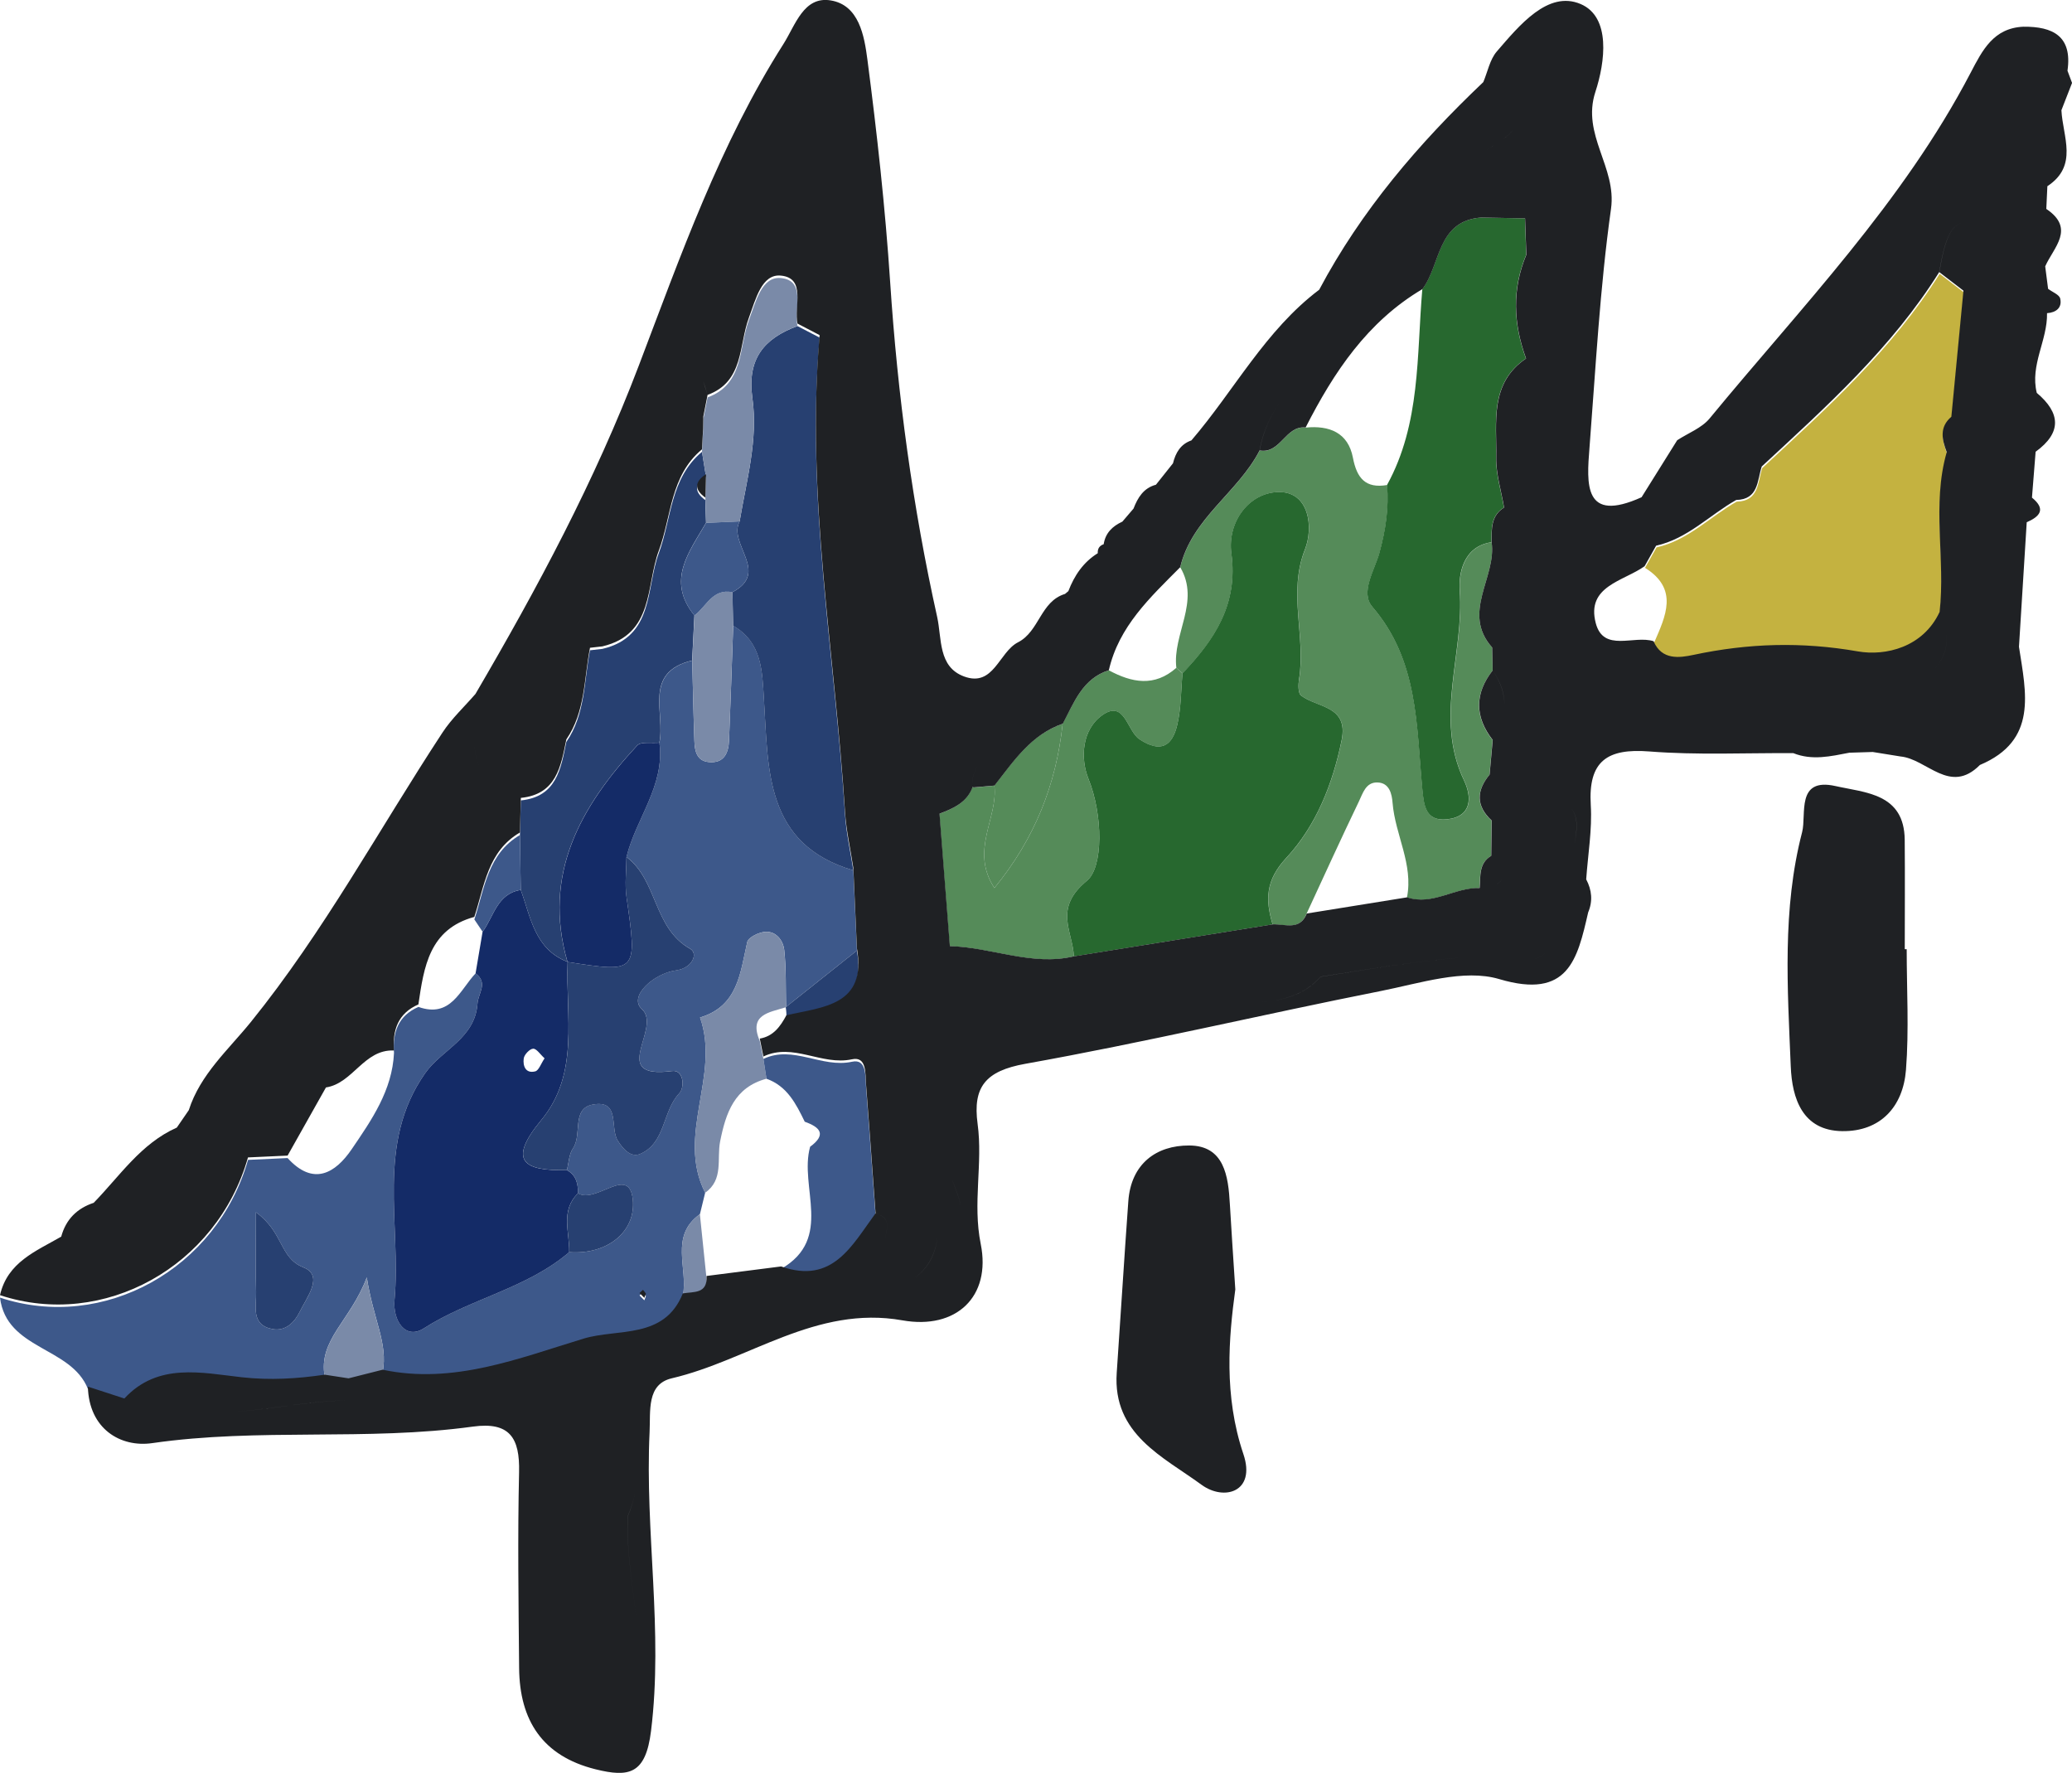 <!-- Generator: Adobe Illustrator 22.0.1, SVG Export Plug-In  -->
<svg version="1.1"
	 xmlns="http://www.w3.org/2000/svg" xmlns:xlink="http://www.w3.org/1999/xlink" xmlns:a="http://ns.adobe.com/AdobeSVGViewerExtensions/3.0/"
	 x="0px" y="0px" width="43.055px" height="36.834px" viewBox="0 0 43.055 36.834"
	 style="enable-background:new 0 0 43.055 36.834;" xml:space="preserve">
<style type="text/css">
	.st0{fill:#C4B240;}
	.st1{fill:#3D588A;}
	.st2{fill:#142B67;}
	.st3{fill:#274071;}
	.st4{fill:#7A8AA8;}
	.st5{fill:#558B59;}
	.st6{fill:#27682F;}
	.st7{fill:#1F2124;}
</style>
<defs>
</defs>
<g>
	<path class="st0" d="M40.46,9.428c-0.316,1.095-0.024,2.217-0.148,3.32c-0.342,0.736-1.121,0.921-1.698,0.821
		c-1.168-0.204-2.279-0.17-3.418,0.073c-0.287,0.061-0.657,0.114-0.826-0.285c0.241-0.556,0.519-1.117-0.187-1.559
		c0.08-0.142,0.159-0.284,0.239-0.425c0.653-0.145,1.109-0.635,1.664-0.95c0.466-0.011,0.436-0.402,0.531-0.696
		c1.343-1.243,2.705-2.468,3.688-4.038c0.168,0.129,0.335,0.257,0.502,0.385c-0.084,0.873-0.168,1.747-0.251,2.62
		C40.301,8.908,40.359,9.165,40.46,9.428z"/>
	<g>
		<path class="st1" d="M1.827,28.858C1.478,27.976,0.135,28.05,0,26.961c2.154,0.711,4.508-0.595,5.154-2.862
			c0.274-0.013,0.548-0.025,0.822-0.038c0.534,0.589,0.991,0.318,1.333-0.185c0.412-0.605,0.842-1.221,0.878-1.999
			c-0.031-0.425,0.085-0.773,0.508-0.956c0.671,0.237,0.86-0.349,1.187-0.697c0.265,0.198,0.055,0.408,0.04,0.628
			c-0.053,0.729-0.741,0.954-1.088,1.447c-1.032,1.468-0.493,3.133-0.636,4.711c-0.038,0.424,0.226,0.835,0.606,0.591
			c0.966-0.62,2.14-0.828,3.024-1.585c0.802,0.059,1.394-0.435,1.32-1.099c-0.079-0.718-0.757,0.101-1.138-0.123
			c0.003-0.199-0.036-0.378-0.23-0.482c0.04-0.153,0.043-0.331,0.127-0.454c0.195-0.287-0.036-0.826,0.411-0.909
			c0.578-0.107,0.352,0.488,0.518,0.749c0.115,0.181,0.276,0.36,0.469,0.276c0.529-0.23,0.456-0.884,0.811-1.26
			c0.118-0.125,0.089-0.494-0.149-0.462c-1.35,0.178-0.196-0.897-0.63-1.288c-0.286-0.258,0.245-0.74,0.711-0.803
			c0.344-0.046,0.464-0.354,0.293-0.449c-0.771-0.432-0.674-1.424-1.323-1.907c0.196-0.8,0.803-1.482,0.684-2.373
			c0.13-0.608-0.348-1.459,0.682-1.708c0.014,0.557,0.025,1.115,0.045,1.672c0.007,0.203,0.046,0.415,0.301,0.438
			c0.313,0.029,0.408-0.186,0.419-0.448c0.033-0.795,0.058-1.59,0.087-2.385c0.603,0.348,0.602,0.946,0.639,1.531
			c0.093,1.458,0.015,3.007,1.857,3.551c0.025,0.555,0.05,1.111,0.075,1.666c-0.491,0.391-0.982,0.781-1.473,1.172
			c-0.009-0.395,0.005-0.792-0.038-1.183c-0.021-0.192-0.163-0.39-0.389-0.378c-0.135,0.008-0.356,0.114-0.379,0.212
			c-0.147,0.643-0.192,1.332-0.981,1.569c0.427,1.202-0.503,2.444,0.106,3.64c-0.036,0.149-0.073,0.298-0.109,0.446
			c-0.639,0.456-0.241,1.129-0.354,1.694c-0.384,0.961-1.349,0.724-2.06,0.939c-1.352,0.41-2.706,0.958-4.178,0.646
			c0.114-0.595-0.196-1.091-0.33-1.966c-0.342,0.911-1.015,1.294-0.874,2.068c-0.574,0.084-1.132,0.119-1.727,0.053
			c-0.824-0.092-1.739-0.311-2.436,0.442C2.332,29.023,2.079,28.941,1.827,28.858z M5.318,25.187c0,0.71-0.012,1.181,0.004,1.652
			c0.01,0.296-0.118,0.686,0.337,0.775c0.267,0.052,0.459-0.133,0.567-0.355c0.147-0.303,0.512-0.755,0.077-0.927
			C5.803,26.134,5.899,25.608,5.318,25.187z M13.422,26.929c-0.02-0.026-0.04-0.052-0.06-0.079
			c-0.024,0.022-0.049,0.044-0.073,0.066c0.033,0.034,0.067,0.068,0.1,0.101C13.4,26.989,13.411,26.959,13.422,26.929z"/>
		<path class="st2" d="M11.828,26.016c-0.884,0.757-2.057,0.965-3.024,1.585c-0.381,0.244-0.645-0.167-0.606-0.591
			c0.143-1.578-0.395-3.243,0.636-4.711c0.346-0.493,1.035-0.718,1.088-1.447c0.016-0.219,0.226-0.43-0.04-0.628
			c0.049-0.288,0.097-0.576,0.146-0.865c0.235-0.316,0.298-0.79,0.793-0.869c0.21,0.573,0.289,1.232,0.974,1.495
			c-0.045,1.12,0.254,2.32-0.548,3.287c-0.709,0.856-0.361,1.06,0.532,1.04c0.194,0.105,0.234,0.283,0.231,0.482
			C11.641,25.155,11.837,25.601,11.828,26.016z M11.316,21.989c-0.091-0.082-0.167-0.203-0.237-0.2
			c-0.072,0.003-0.185,0.122-0.196,0.202c-0.021,0.151,0.035,0.32,0.238,0.269C11.196,22.242,11.24,22.101,11.316,21.989z"/>
		<path class="st3" d="M17.031,7.014c-0.291,3.326,0.32,6.605,0.528,9.905c0.025,0.39,0.114,0.777,0.173,1.165
			c-1.843-0.544-1.765-2.093-1.858-3.551c-0.037-0.585-0.037-1.183-0.64-1.531c-0.005-0.233-0.01-0.465-0.015-0.698
			c0.788-0.415-0.099-1.001,0.15-1.471c0.143-0.85,0.387-1.701,0.265-2.563c-0.114-0.811,0.239-1.238,0.937-1.495
			C16.724,6.854,16.877,6.934,17.031,7.014z"/>
		<path class="st3" d="M11.795,19.984c-0.686-0.263-0.764-0.922-0.974-1.494c-0.005-0.38-0.011-0.761-0.017-1.141
			c0.006-0.24,0.013-0.479,0.019-0.719c0.74-0.074,0.831-0.653,0.945-1.214c0.395-0.575,0.366-1.26,0.492-1.905
			c0.086-0.01,0.171-0.019,0.257-0.029c1.076-0.252,0.904-1.267,1.172-1.987c0.267-0.719,0.235-1.556,0.898-2.107
			c0.028,0.172,0.056,0.343,0.083,0.514c-0.238,0.156-0.25,0.318-0.014,0.488c0.005,0.157,0.01,0.315,0.015,0.472
			c-0.35,0.607-0.831,1.198-0.242,1.924c-0.016,0.312-0.031,0.625-0.047,0.937c-1.031,0.248-0.552,1.1-0.682,1.708
			c-0.157,0.016-0.381-0.029-0.462,0.059c-1.178,1.27-1.973,2.674-1.447,4.497L11.795,19.984z"/>
		<path class="st3" d="M11.78,24.311c-0.893,0.02-1.241-0.184-0.532-1.04c0.802-0.968,0.503-2.167,0.548-3.287
			c0,0-0.003,0.003-0.003,0.003c1.457,0.226,1.451,0.226,1.226-1.345c-0.039-0.273-0.002-0.557-0.001-0.836
			c0.649,0.483,0.553,1.475,1.323,1.907c0.171,0.096,0.05,0.403-0.293,0.449c-0.466,0.063-0.997,0.545-0.711,0.803
			c0.434,0.391-0.72,1.466,0.63,1.288c0.238-0.031,0.266,0.338,0.149,0.462c-0.355,0.376-0.282,1.03-0.811,1.26
			c-0.193,0.084-0.354-0.095-0.469-0.276c-0.166-0.261,0.059-0.856-0.518-0.749c-0.448,0.083-0.216,0.622-0.411,0.909
			C11.823,23.981,11.819,24.158,11.78,24.311z"/>
		<path class="st2" d="M13.018,17.806c-0.002,0.279-0.038,0.563,0.001,0.836c0.224,1.572,0.23,1.571-1.226,1.345
			c-0.526-1.823,0.269-3.226,1.447-4.497c0.081-0.087,0.305-0.042,0.462-0.059C13.821,16.323,13.214,17.005,13.018,17.806z"/>
		<path class="st4" d="M15.927,22.413c-0.667,0.178-0.845,0.711-0.963,1.302c-0.072,0.363,0.077,0.795-0.312,1.067
			c-0.609-1.197,0.321-2.438-0.106-3.64c0.79-0.237,0.834-0.926,0.981-1.569c0.023-0.098,0.244-0.205,0.379-0.212
			c0.226-0.013,0.368,0.186,0.389,0.378c0.043,0.391,0.029,0.788,0.038,1.183c0,0-0.006,0.007-0.006,0.007
			c-0.342,0.108-0.777,0.146-0.539,0.7c0.025,0.124,0.05,0.248,0.075,0.371C15.884,22.137,15.906,22.275,15.927,22.413z"/>
		<path class="st4" d="M14.384,13.724c0.016-0.312,0.031-0.625,0.047-0.937c0.249-0.184,0.377-0.566,0.79-0.484
			c0.005,0.233,0.009,0.465,0.014,0.698c-0.028,0.795-0.053,1.59-0.086,2.385c-0.011,0.262-0.106,0.477-0.419,0.448
			c-0.255-0.023-0.293-0.235-0.301-0.438C14.409,14.839,14.398,14.282,14.384,13.724z"/>
		<path class="st3" d="M5.318,25.187c0.581,0.421,0.486,0.947,0.985,1.145c0.435,0.172,0.07,0.623-0.077,0.927
			c-0.108,0.222-0.3,0.407-0.567,0.355c-0.455-0.089-0.327-0.479-0.337-0.775C5.306,26.368,5.318,25.897,5.318,25.187z"/>
		<path class="st3" d="M11.828,26.016c0.01-0.415-0.186-0.861,0.183-1.223c0.38,0.224,1.058-0.595,1.138,0.124
			C13.221,25.581,12.63,26.075,11.828,26.016z"/>
		<path class="st4" d="M7.244,28.687c-0.165-0.025-0.331-0.051-0.496-0.076c-0.141-0.775,0.532-1.157,0.874-2.068
			c0.133,0.875,0.444,1.371,0.33,1.966C7.716,28.568,7.48,28.627,7.244,28.687z"/>
		<path class="st3" d="M17.806,19.75c0.208,1.196-0.701,1.219-1.465,1.395c0.003-0.072-0.002-0.145-0.014-0.216
			c0,0,0.006-0.007,0.006-0.007C16.824,20.531,17.315,20.14,17.806,19.75z"/>
		<path class="st4" d="M14.543,25.228c0.046,0.444,0.092,0.888,0.138,1.333c0.025,0.378-0.268,0.323-0.492,0.362
			C14.303,26.357,13.904,25.684,14.543,25.228z"/>
		<path class="st4" d="M14.615,8.704c0.029-0.149,0.059-0.298,0.088-0.447C15.46,7.98,15.35,7.223,15.56,6.657
			c0.144-0.386,0.266-0.916,0.663-0.88c0.533,0.049,0.274,0.638,0.348,0.997c-0.697,0.257-1.051,0.684-0.937,1.495
			c0.122,0.862-0.122,1.714-0.265,2.564c-0.232,0.011-0.465,0.021-0.697,0.031c-0.005-0.157-0.01-0.315-0.015-0.472
			c0.005-0.163,0.009-0.325,0.013-0.488c-0.028-0.171-0.055-0.343-0.083-0.514c0.007-0.143,0.015-0.285,0.023-0.428
			C14.612,8.876,14.613,8.79,14.615,8.704z"/>
		<path class="st1" d="M10.028,19.359c-0.057-0.085-0.114-0.17-0.171-0.255c0.211-0.642,0.276-1.363,0.948-1.755
			c0.005,0.381,0.011,0.761,0.016,1.141C10.326,18.569,10.263,19.043,10.028,19.359z"/>
		<path class="st1" d="M15.927,22.413c-0.021-0.138-0.043-0.276-0.064-0.412c0.618-0.293,1.21,0.196,1.841,0.059
			c0.308-0.067,0.275,0.298,0.292,0.52c0.069,0.894,0.133,1.787,0.198,2.681c-0.489,0.663-0.889,1.482-1.963,1.103
			c1.097-0.633,0.369-1.7,0.603-2.538c0.35-0.257,0.204-0.407-0.112-0.52C16.541,22.933,16.355,22.565,15.927,22.413z"/>
		<path class="st1" d="M14.672,10.864c0.232-0.01,0.465-0.021,0.697-0.031c-0.249,0.47,0.638,1.056-0.15,1.471
			c-0.412-0.082-0.54,0.3-0.789,0.484C13.841,12.062,14.322,11.471,14.672,10.864z"/>
	</g>
	<g>
		<path class="st5" d="M31.015,15.377c-0.022,0.24-0.043,0.479-0.064,0.719c-0.276,0.331-0.286,0.65,0.042,0.954
			c-0.003,0.244-0.006,0.488-0.009,0.733c-0.265,0.157-0.219,0.426-0.241,0.671c-0.513-0.019-0.974,0.37-1.507,0.193
			c0.137-0.69-0.246-1.302-0.299-1.965c-0.014-0.176-0.06-0.419-0.316-0.425c-0.242-0.006-0.303,0.228-0.383,0.393
			c-0.372,0.773-0.727,1.554-1.088,2.333c-0.144,0.36-0.448,0.217-0.704,0.225c-0.152-0.511-0.15-0.916,0.284-1.383
			c0.619-0.666,0.964-1.532,1.15-2.444c0.147-0.722-0.502-0.67-0.842-0.928c-0.065-0.049-0.062-0.228-0.043-0.34
			c0.146-0.892-0.238-1.79,0.125-2.703c0.171-0.432,0.101-1.206-0.563-1.186c-0.602,0.018-1.056,0.621-0.968,1.276
			c0.143,1.06-0.352,1.794-1.015,2.491c-0.043-0.039-0.086-0.077-0.13-0.114c-0.086-0.701,0.503-1.376,0.081-2.09
			c0.243-1.018,1.199-1.55,1.65-2.426c0.436,0.076,0.535-0.521,0.955-0.477c0.493-0.049,0.883,0.104,0.983,0.626
			c0.081,0.425,0.262,0.644,0.712,0.567c0.04,0.48-0.03,0.936-0.158,1.407c-0.098,0.36-0.408,0.823-0.146,1.128
			c0.956,1.111,0.912,2.461,1.036,3.777c0.032,0.34,0.064,0.68,0.509,0.635c0.535-0.054,0.517-0.476,0.36-0.804
			c-0.627-1.307,0.006-2.637-0.091-3.954c-0.025-0.336,0.069-0.914,0.66-0.999c0.106,0.729-0.634,1.463,0.012,2.188
			c0.003,0.158,0.006,0.317,0.009,0.475C30.637,14.413,30.64,14.895,31.015,15.377z"/>
		<path class="st5" d="M22.315,19.871c-0.884,0.21-1.717-0.191-2.581-0.211c-0.071-0.917-0.143-1.834-0.215-2.752
			c0.291-0.111,0.573-0.233,0.69-0.559c0,0,0.014,0.013,0.014,0.013c0.146-0.013,0.293-0.025,0.439-0.038
			c0.082,0.674-0.513,1.339,0.001,2.126c0.848-1.038,1.284-2.159,1.418-3.412c0.238-0.441,0.412-0.938,0.96-1.111
			c0.477,0.258,0.949,0.35,1.402-0.051c0.044,0.038,0.087,0.076,0.129,0.114c-0.033,0.357-0.028,0.723-0.109,1.07
			c-0.101,0.432-0.335,0.597-0.782,0.303c-0.263-0.173-0.308-0.829-0.772-0.506c-0.427,0.298-0.466,0.894-0.291,1.327
			c0.303,0.752,0.308,1.837-0.032,2.116C21.884,18.875,22.289,19.342,22.315,19.871z"/>
		<path class="st5" d="M22.081,15.038c-0.134,1.253-0.57,2.374-1.418,3.412c-0.514-0.787,0.08-1.452-0.001-2.126
			C21.061,15.813,21.424,15.263,22.081,15.038z"/>
		<path class="st6" d="M22.315,19.871c-0.026-0.529-0.431-0.996,0.271-1.572c0.34-0.279,0.335-1.363,0.032-2.116
			c-0.175-0.434-0.135-1.029,0.291-1.327c0.464-0.324,0.508,0.333,0.772,0.506c0.447,0.294,0.681,0.129,0.782-0.303
			c0.081-0.346,0.076-0.712,0.109-1.07c0.663-0.697,1.158-1.431,1.015-2.49c-0.088-0.655,0.366-1.258,0.968-1.276
			c0.664-0.02,0.735,0.754,0.563,1.186c-0.362,0.913,0.021,1.811-0.125,2.703c-0.018,0.112-0.021,0.291,0.043,0.34
			c0.34,0.258,0.99,0.206,0.842,0.928c-0.186,0.912-0.531,1.778-1.15,2.444c-0.434,0.467-0.436,0.872-0.284,1.383
			C25.069,19.428,23.692,19.649,22.315,19.871z"/>
		<path class="st6" d="M30.774,4.52c0.305,0.006,0.61,0.012,0.914,0.017c0.009,0.252,0.017,0.503,0.026,0.755
			c-0.301,0.718-0.269,1.437-0.006,2.156c-0.761,0.517-0.607,1.321-0.62,2.057c-0.006,0.345,0.105,0.693,0.163,1.04
			c-0.278,0.172-0.258,0.45-0.259,0.721c-0.591,0.085-0.685,0.662-0.66,0.999c0.097,1.317-0.536,2.646,0.091,3.954
			c0.157,0.328,0.176,0.75-0.36,0.804c-0.445,0.045-0.477-0.295-0.509-0.635c-0.124-1.316-0.08-2.667-1.036-3.777
			c-0.262-0.304,0.048-0.767,0.146-1.128c0.128-0.471,0.198-0.927,0.158-1.407c0.701-1.274,0.614-2.69,0.733-4.069
			C29.941,5.494,29.852,4.593,30.774,4.52z"/>
	</g>
	<g>
		<path class="st7" d="M25.669,26.791c-0.047-0.738-0.084-1.254-0.113-1.77c-0.032-0.586-0.116-1.218-0.844-1.221
			c-0.684-0.003-1.21,0.379-1.266,1.158c-0.086,1.188-0.159,2.377-0.241,3.565c-0.088,1.279,0.972,1.747,1.76,2.325
			c0.471,0.346,1.138,0.151,0.872-0.636C25.426,28.994,25.533,27.791,25.669,26.791z"/>
		<path class="st7" d="M39.58,19.722c0-0.757,0.006-1.515-0.001-2.272c-0.009-0.966-0.817-0.978-1.439-1.118
			c-0.827-0.185-0.598,0.59-0.693,0.958c-0.416,1.6-0.303,3.241-0.236,4.869c0.027,0.666,0.244,1.332,1.069,1.343
			c0.795,0.01,1.265-0.507,1.325-1.272c0.065-0.831,0.015-1.672,0.015-2.508C39.606,19.723,39.593,19.722,39.58,19.722z"/>
		<path class="st7" d="M42.835,2.29c0.074-0.189,0.147-0.378,0.221-0.567c-0.032-0.085-0.063-0.169-0.095-0.254
			c-0.13-0.022-0.247-0.058-0.35-0.107c0.103,0.049,0.22,0.085,0.35,0.107c0.104-0.716-0.301-0.92-0.917-0.914
			c-0.619,0.028-0.85,0.487-1.095,0.956c-1.407,2.696-3.516,4.865-5.424,7.183c-0.165,0.2-0.447,0.304-0.674,0.453
			c-0.247,0.395-0.494,0.79-0.74,1.184c-1.208,0.545-1.142-0.272-1.082-1.033c0.129-1.655,0.216-3.318,0.447-4.96
			c0.122-0.867-0.617-1.536-0.325-2.428c0.203-0.619,0.327-1.558-0.308-1.827c-0.677-0.287-1.272,0.445-1.739,0.985
			c-0.146,0.168-0.191,0.423-0.282,0.638c0.291-0.013,0.383-0.251,0.518-0.44c-0.135,0.189-0.227,0.427-0.518,0.44
			c-1.343,1.275-2.536,2.668-3.41,4.314c-1.12,0.844-1.764,2.092-2.655,3.13c-0.227,0.079-0.329,0.258-0.383,0.476
			c-0.118,0.148-0.236,0.297-0.354,0.445c-0.258,0.069-0.378,0.268-0.466,0.496c-0.077,0.09-0.155,0.181-0.232,0.271
			c-0.205,0.094-0.352,0.235-0.388,0.469c-0.088,0.031-0.129,0.093-0.123,0.187c-0.301,0.187-0.487,0.464-0.611,0.788
			c0,0-0.069,0.059-0.069,0.058c-0.511,0.154-0.533,0.779-0.977,1.005c-0.398,0.203-0.504,0.938-1.121,0.71
			c-0.543-0.2-0.46-0.79-0.559-1.236c-0.51-2.293-0.823-4.613-0.977-6.959c-0.102-1.545-0.273-3.088-0.473-4.624
			c-0.064-0.488-0.172-1.133-0.765-1.228c-0.56-0.09-0.73,0.513-0.98,0.907c-1.322,2.081-2.137,4.4-3.004,6.679
			c-0.911,2.395-2.109,4.626-3.395,6.824l0.079,0.068l0,0c0,0-0.079-0.068-0.079-0.068c-0.23,0.266-0.494,0.51-0.685,0.802
			c-1.319,2.01-2.462,4.134-3.983,6.015c-0.467,0.577-1.051,1.087-1.289,1.831c-0.083,0.121-0.166,0.242-0.249,0.362
			c-0.747,0.332-1.184,1.006-1.727,1.563c-0.349,0.116-0.578,0.346-0.675,0.703C0.748,25.996,0.156,26.224,0,26.91
			c2.154,0.711,4.508-0.595,5.153-2.862c0.275-0.012,0.549-0.025,0.823-0.038c0.266-0.472,0.532-0.944,0.797-1.416
			c0.563-0.086,0.789-0.795,1.413-0.768c-0.031-0.426,0.085-0.773,0.508-0.957c0.115-0.78,0.225-1.563,1.162-1.818
			c0.211-0.642,0.276-1.362,0.948-1.754c0.006-0.239,0.012-0.479,0.019-0.719c-0.436-0.126-0.689-0.328-0.826-0.577
			c-0.091-0.167-0.131-0.354-0.14-0.555c0.009,0.2,0.049,0.388,0.14,0.555c0.137,0.25,0.389,0.452,0.826,0.577
			c0.74-0.074,0.831-0.653,0.945-1.214c0.395-0.575,0.366-1.26,0.492-1.905c0.086-0.01,0.171-0.019,0.257-0.029
			c1.076-0.252,0.904-1.267,1.172-1.987c0.267-0.719,0.235-1.556,0.898-2.107c0.008-0.143,0.015-0.285,0.023-0.427
			c-0.023-0.061-0.054-0.12-0.065-0.183C14.556,8.79,14.587,8.85,14.61,8.91c0.002-0.086,0.003-0.172,0.005-0.258
			c0.029-0.149,0.059-0.298,0.088-0.447c-0.038-0.126-0.067-0.218-0.092-0.293c0.026,0.075,0.054,0.168,0.092,0.293
			c0.757-0.276,0.647-1.034,0.857-1.599c0.143-0.386,0.266-0.916,0.663-0.88c0.533,0.049,0.274,0.638,0.348,0.997
			c0.153,0.08,0.306,0.16,0.46,0.24c-0.291,3.326,0.32,6.605,0.528,9.905c0.025,0.39,0.114,0.777,0.173,1.165
			c0.024,0.555,0.049,1.111,0.074,1.666c0.208,1.196-0.701,1.219-1.465,1.395c-0.124,0.23-0.269,0.437-0.553,0.485
			c0.025,0.124,0.05,0.248,0.075,0.372c0.618-0.294,1.209,0.195,1.841,0.058c0.308-0.067,0.275,0.298,0.292,0.52
			c0.069,0.893,0.133,1.787,0.198,2.681c0.332,0.095,0.237,0.318,0.195,0.533c0.042-0.216,0.137-0.438-0.196-0.533
			c-0.488,0.662-0.888,1.482-1.962,1.103c-0.517,0.066-1.033,0.132-1.55,0.198c0.025,0.378-0.268,0.323-0.492,0.362
			c-0.384,0.961-1.349,0.724-2.06,0.939c-1.352,0.41-2.706,0.958-4.178,0.647c-0.236,0.06-0.472,0.119-0.708,0.179
			c-0.165-0.025-0.331-0.051-0.496-0.076c-0.574,0.084-1.132,0.119-1.728,0.053c-0.824-0.092-1.739-0.311-2.435,0.442
			c-0.253-0.082-0.506-0.165-0.758-0.247c0.021,0.877,0.678,1.27,1.338,1.174c2.216-0.32,4.453-0.039,6.661-0.343
			c0.768-0.106,0.978,0.237,0.961,0.945c-0.031,1.357-0.011,2.716,0.001,4.074c0.01,1.084,0.484,1.825,1.585,2.1
			c0.702,0.175,1.045,0.102,1.156-0.796c0.257-2.081-0.13-4.14-0.03-6.209c0.021-0.441-0.065-0.995,0.462-1.118
			c1.602-0.375,2.993-1.523,4.791-1.204c1.119,0.199,1.848-0.492,1.628-1.586c-0.172-0.851,0.047-1.67-0.065-2.496
			c-0.104-0.767,0.164-1.1,0.991-1.248c2.473-0.442,4.92-1.023,7.385-1.512c0.815-0.161,1.73-0.466,2.464-0.248
			c1.436,0.427,1.623-0.411,1.847-1.386c-0.106,0.007-0.212,0.015-0.317,0.022c-0.052,0.263-0.193,0.453-0.451,0.547
			c-0.087,0.355-0.296,0.425-0.546,0.398c0.25,0.027,0.459-0.043,0.546-0.398c0.258-0.093,0.399-0.284,0.451-0.547
			c0.106-0.007,0.212-0.015,0.317-0.022c0.099-0.236,0.077-0.464-0.041-0.687c0.036-0.515,0.126-1.033,0.095-1.543
			c-0.055-0.916,0.342-1.182,1.217-1.114c0.992,0.078,1.994,0.029,2.992,0.035c0.39,0.157,0.777,0.066,1.165-0.009
			c0.162-0.005,0.324-0.01,0.485-0.015c0.192,0.031,0.384,0.062,0.576,0.093c0.551,0.051,1.027,0.806,1.651,0.177
			c1.207-0.509,0.958-1.499,0.812-2.456c0.054-0.862,0.107-1.725,0.161-2.587c0.274-0.12,0.406-0.27,0.109-0.512
			c0.025-0.318,0.051-0.635,0.076-0.953c0.547-0.397,0.52-0.806,0.024-1.223c-0.144-0.58,0.225-1.093,0.213-1.656
			c0.19-0.013,0.317-0.115,0.274-0.303c-0.019-0.083-0.164-0.136-0.252-0.203c-0.02-0.156-0.04-0.311-0.06-0.467
			c0.175-0.394,0.632-0.783,0.023-1.193c0.007-0.157,0.015-0.315,0.022-0.472C43.192,3.442,42.862,2.838,42.835,2.29z M1.979,25.254
			c-0.141,0.168-0.276,0.347-0.479,0.415C1.704,25.601,1.838,25.422,1.979,25.254c0.452-0.43,1.055-0.719,1.421-1.229
			C3.034,24.534,2.431,24.824,1.979,25.254z M12.75,10.091c-0.375,0.533-0.667,1.119-0.958,1.705
			C12.083,11.21,12.375,10.624,12.75,10.091c0.032-0.513,0.189-0.943,0.442-1.311C12.939,9.148,12.782,9.578,12.75,10.091z
			 M14.51,7.717c0.025,0.018,0.047,0.059,0.071,0.118C14.558,7.776,14.536,7.735,14.51,7.717z M41.973,5.687
			c-0.076,0.015-0.156,0.022-0.238,0.02C41.817,5.709,41.897,5.703,41.973,5.687z M31.708,7.449
			C31.708,7.449,31.708,7.449,31.708,7.449c0.203,0.606,0.395,1.206,0.546,1.814C32.104,8.655,31.911,8.055,31.708,7.449z
			 M32.742,4.613c0.027,0.081,0.053,0.161,0.072,0.24C32.795,4.774,32.769,4.693,32.742,4.613z M31.194,2.92
			c0.111-0.076,0.212-0.161,0.278-0.272c0.012-0.148,0.041-0.306,0.108-0.423c-0.067,0.117-0.096,0.275-0.108,0.423
			C31.406,2.759,31.306,2.844,31.194,2.92c-0.111,0.076-0.233,0.144-0.343,0.221C30.961,3.064,31.083,2.996,31.194,2.92z
			 M27.922,6.467c-0.079-0.03-0.147-0.075-0.205-0.136C27.775,6.392,27.843,6.437,27.922,6.467z M23.041,13.926
			c0.207-0.912,0.861-1.515,1.483-2.141c0.243-1.018,1.199-1.55,1.65-2.426c0.082-0.467,0.293-0.847,0.556-1.192
			c-0.263,0.345-0.473,0.724-0.555,1.192c0.436,0.076,0.535-0.521,0.955-0.477c0.585-1.148,1.284-2.2,2.428-2.876
			c0.385-0.512,0.296-1.413,1.218-1.486c0.305,0.006,0.609,0.012,0.914,0.017c0.009,0.252,0.018,0.504,0.027,0.755
			c-0.301,0.718-0.269,1.437-0.006,2.156v0c-0.761,0.517-0.607,1.321-0.62,2.057c-0.006,0.345,0.105,0.693,0.163,1.04
			c0.193,0.383,0.265,0.755,0.258,1.121c0.007-0.366-0.065-0.738-0.258-1.121c-0.278,0.172-0.258,0.45-0.259,0.721
			c0.106,0.729-0.634,1.463,0.012,2.188c0.003,0.158,0.006,0.317,0.01,0.475c0.167,0.241,0.247,0.482,0.245,0.723
			c0.001-0.241-0.079-0.482-0.245-0.723c-0.377,0.482-0.374,0.964,0.001,1.446c-0.022,0.24-0.043,0.479-0.065,0.719c0,0,0,0,0,0
			c-0.275,0.331-0.286,0.65,0.043,0.954c-0.003,0.244-0.006,0.488-0.009,0.733c-0.265,0.157-0.219,0.426-0.241,0.67
			c-0.513-0.019-0.974,0.37-1.507,0.193c-0.695,0.112-1.39,0.224-2.085,0.336c-0.144,0.36-0.448,0.217-0.704,0.225
			c-1.377,0.221-2.754,0.443-4.131,0.664c-0.883,0.21-1.717-0.191-2.581-0.211c0,0,0,0,0,0c-0.072-0.917-0.143-1.834-0.215-2.751
			c0,0,0,0,0-0.001c0.291-0.111,0.573-0.233,0.69-0.559c0,0,0.014,0.013,0.014,0.013c-0.084-0.154,0.061-0.369,0.121-0.561
			c-0.06,0.192-0.205,0.408-0.121,0.561c0.146-0.013,0.292-0.026,0.439-0.038c0.399-0.51,0.762-1.06,1.419-1.286
			C22.319,14.597,22.493,14.1,23.041,13.926z M31.073,18.382c0.079-0.035,0.128-0.08,0.147-0.136
			C31.201,18.302,31.152,18.348,31.073,18.382z M13.214,29.8c0.037,0.564,0.078,1.132-0.16,1.679
			c-0.052,0.794,0.122,1.581,0.191,2.372c-0.069-0.79-0.243-1.577-0.192-2.372C13.293,30.931,13.251,30.364,13.214,29.8z
			 M7.201,29.095c-0.845,0.02-1.677,0.209-2.522,0.253C5.524,29.304,6.356,29.114,7.201,29.095c0.326,0.19,0.678,0.242,1.033,0.237
			C7.879,29.336,7.527,29.285,7.201,29.095z M18.998,26.558c0.251-0.181,0.441-0.458,0.48-0.859h0
			C19.44,26.1,19.25,26.377,18.998,26.558z M19.772,24.479c-0.016-0.293-0.002-0.596-0.007-0.893
			C19.769,23.883,19.756,24.186,19.772,24.479c0.087,0.236,0.202,0.479,0.201,0.694C19.974,24.958,19.858,24.715,19.772,24.479z
			 M27.441,20.294c-0.357,0.402-0.812,0.495-1.285,0.533c0.473-0.038,0.928-0.132,1.285-0.534c1.322-0.201,2.638-0.456,3.984-0.424
			C30.079,19.837,28.763,20.092,27.441,20.294z M32.2,17.867c0.006,0.03,0.015,0.06,0.023,0.091
			C32.215,17.927,32.206,17.897,32.2,17.867z M32.651,16.794C32.651,16.794,32.651,16.794,32.651,16.794
			c0.168,0.221,0.104,0.491,0.068,0.755C32.754,17.285,32.818,17.015,32.651,16.794z M38.605,13.534
			c-1.168-0.204-2.279-0.17-3.418,0.073c-0.287,0.061-0.657,0.114-0.826-0.284c-0.405-0.133-1.041,0.239-1.202-0.376
			c-0.202-0.772,0.576-0.869,1.015-1.183c0.08-0.142,0.159-0.284,0.239-0.426c-0.307-0.182-0.294-0.46-0.291-0.736
			c-0.003,0.276-0.016,0.554,0.291,0.736c0.653-0.145,1.109-0.635,1.664-0.95c0,0,0,0,0,0c0.466-0.011,0.435-0.402,0.531-0.696
			c1.343-1.243,2.705-2.468,3.688-4.039c0.11-0.625,0.243-1.175,0.698-0.988c-0.455-0.187-0.587,0.363-0.697,0.989
			c0.168,0.129,0.335,0.257,0.502,0.385c-0.084,0.873-0.168,1.747-0.251,2.62l0,0c-0.254,0.216-0.196,0.473-0.096,0.735
			c-0.316,1.095-0.024,2.217-0.148,3.32c0.261,0.56,0.143,0.92-0.129,1.209c-0.136,0.144-0.311,0.271-0.497,0.396
			c0.186-0.125,0.361-0.251,0.497-0.396c0.272-0.289,0.39-0.65,0.129-1.209C39.962,13.45,39.182,13.635,38.605,13.534z
			 M42.184,8.923c-0.103-0.044-0.18-0.088-0.232-0.132c-0.103-0.089-0.104-0.178-0.003-0.269c-0.102,0.091-0.101,0.18,0.003,0.269
			C42.004,8.835,42.081,8.879,42.184,8.923c0.024,0.094,0.047,0.189,0.071,0.283C42.231,9.112,42.208,9.018,42.184,8.923z"/>
		<path class="st7" d="M13.362,26.799c-0.024,0.022-0.049,0.044-0.073,0.066c0.033,0.034,0.067,0.068,0.1,0.101
			c0.011-0.03,0.022-0.059,0.033-0.089C13.402,26.852,13.382,26.825,13.362,26.799z"/>
		<path class="st7" d="M14.671,9.852c-0.238,0.156-0.25,0.318-0.013,0.488C14.662,10.177,14.666,10.015,14.671,9.852z"/>
	</g>
</g>
</svg>